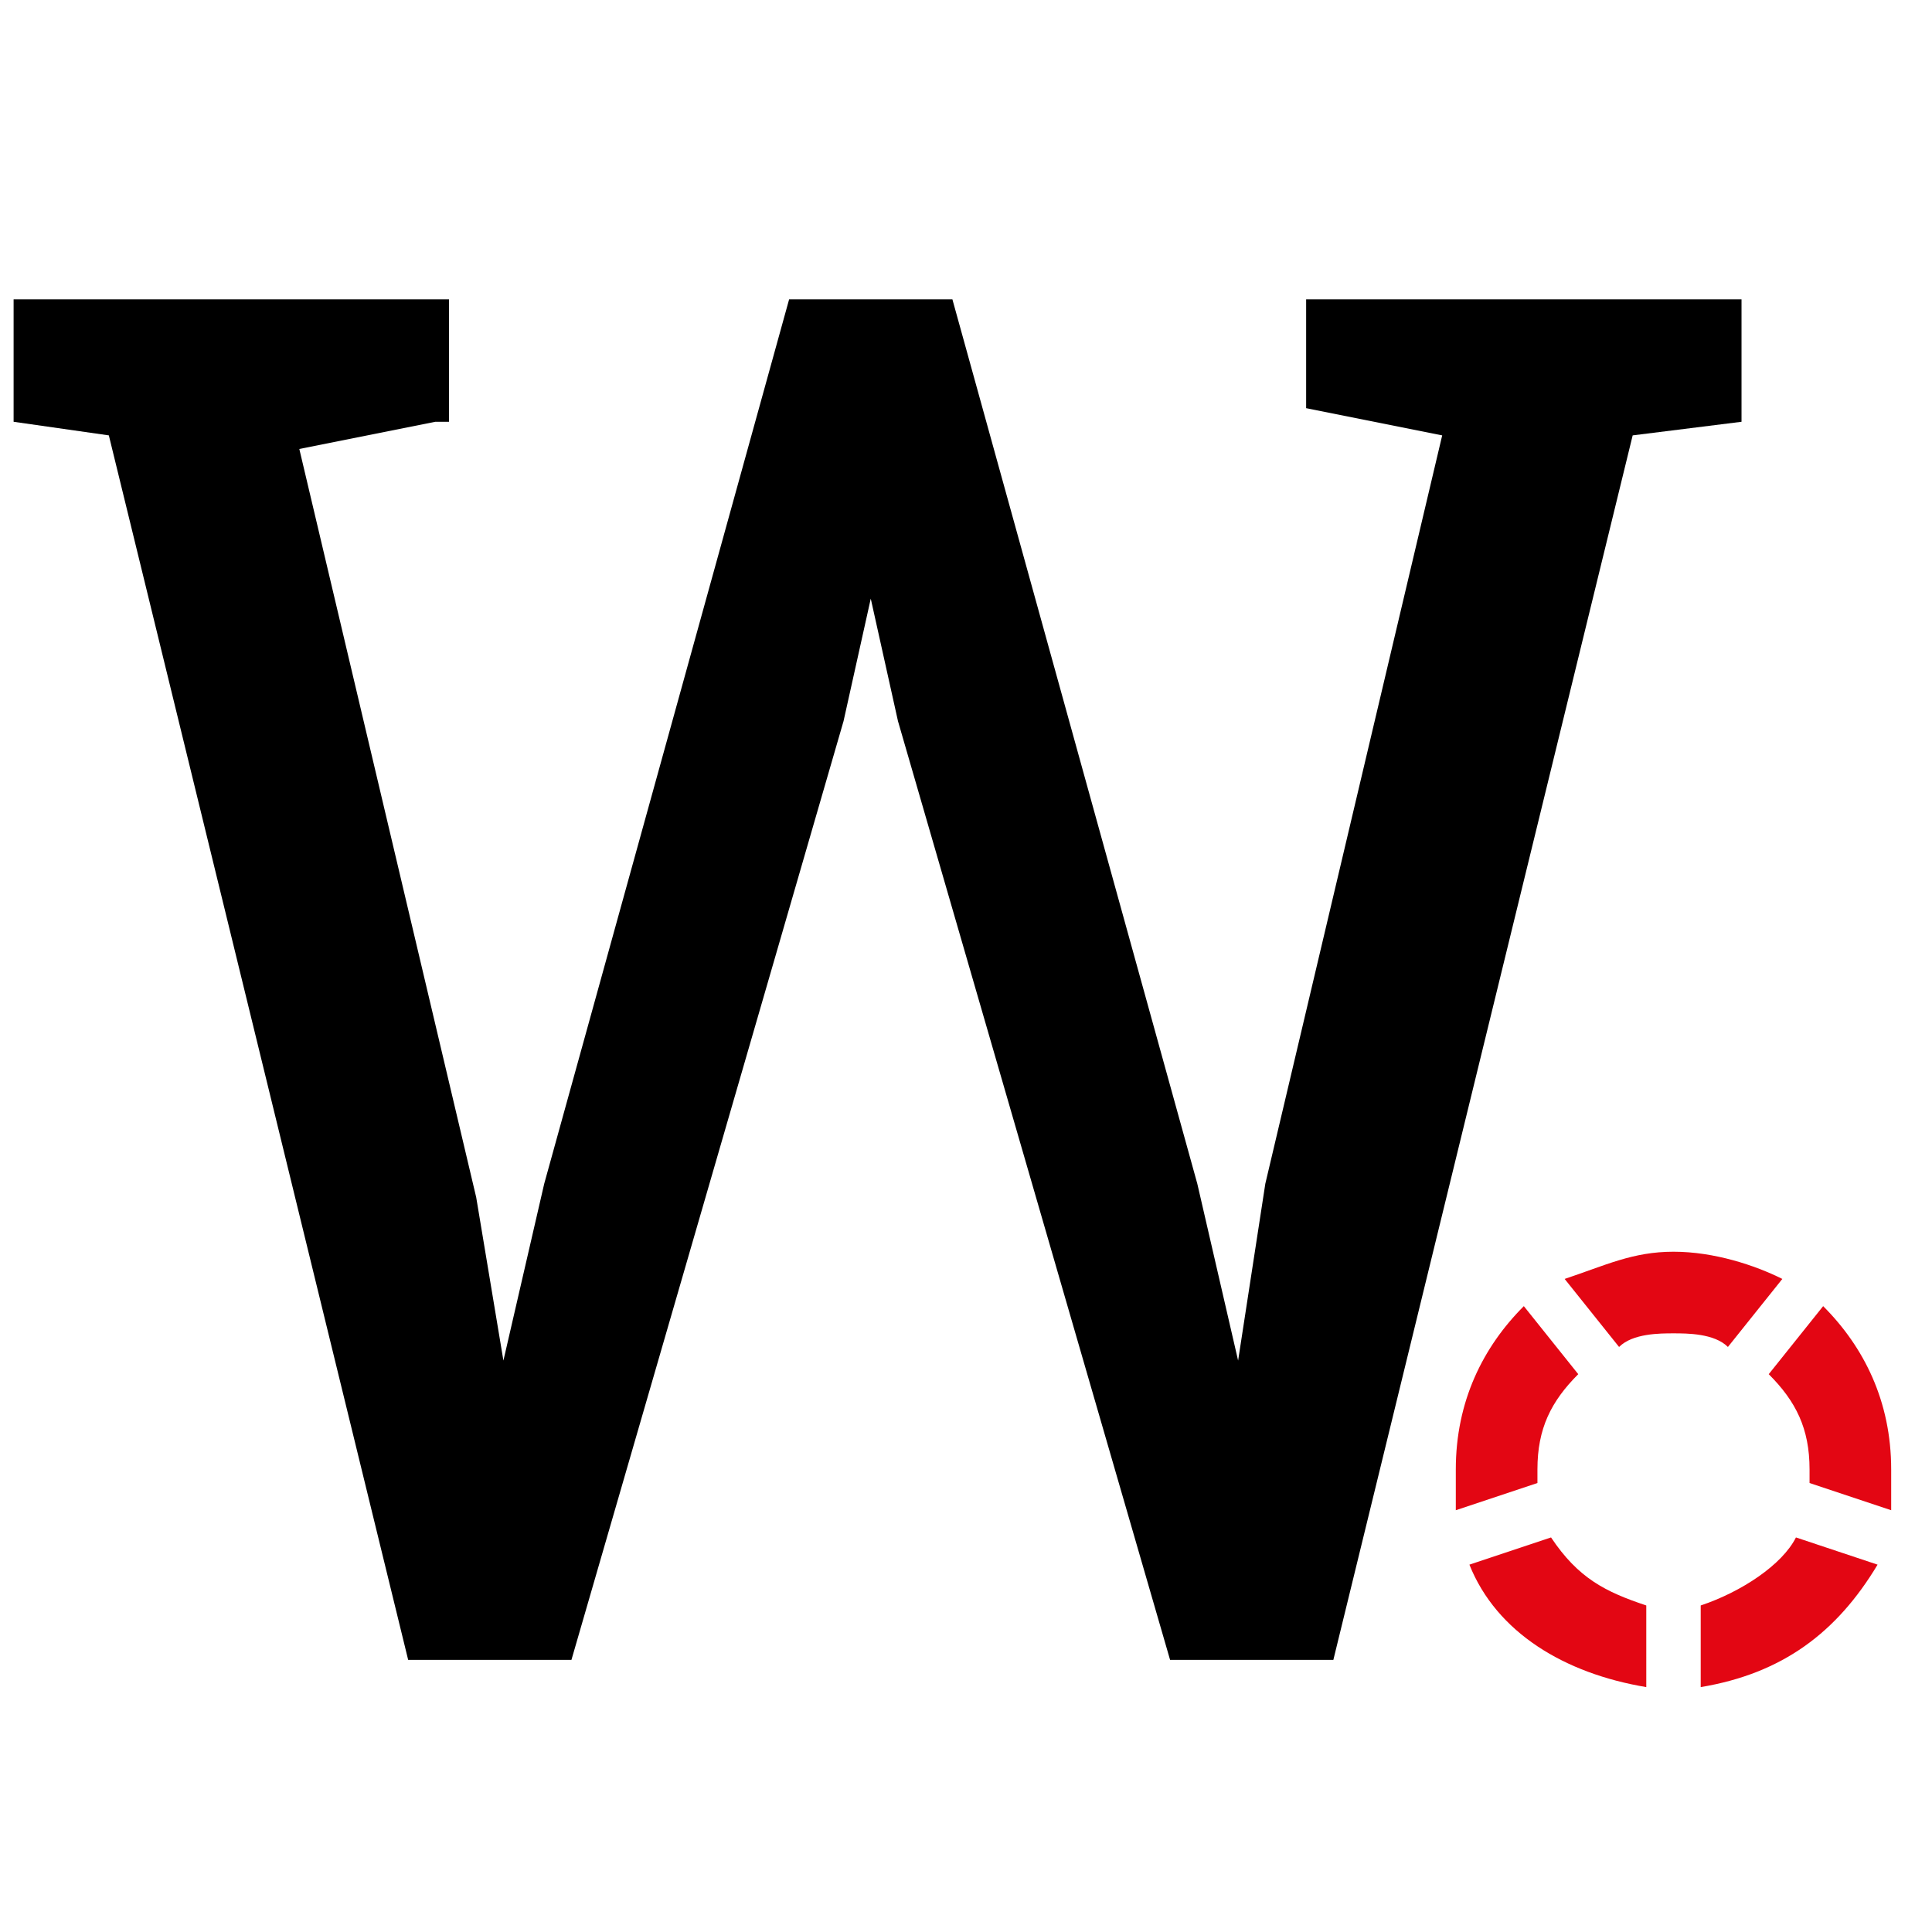 <?xml version="1.0" encoding="utf-8"?>
<!-- Generator: Adobe Illustrator 24.0.2, SVG Export Plug-In . SVG Version: 6.00 Build 0)  -->
<svg version="1.1" id="Ebene_1" xmlns="http://www.w3.org/2000/svg" xmlns:xlink="http://www.w3.org/1999/xlink" x="0px" y="0px"
	 viewBox="0 0 14.2 14.2" enable-background="new 0 0 14.2 14.2" xml:space="preserve">
<path d="M3.2,3.1l-1,0.2l1.3,5.5L3.7,10l0,0L4,8.7l1.8-6.5H7l1.8,6.5L9.1,10h0l0.2-1.3l1.3-5.5l-1-0.2V2.2h3.2v0.9l-0.8,0.1l-2.2,9
	H8.6l-2-6.9L6.4,4.4h0L6.2,5.3l-2,6.9H3l-2.2-9L0.1,3.1V2.2h3.2V3.1z"/>
<path fill="#E30613" d="M13.3,10.8c0,0,0,0.1,0,0.1l0.6,0.2c0-0.1,0-0.2,0-0.3c0-0.5-0.2-0.9-0.5-1.2l-0.4,0.5
	C13.2,10.3,13.3,10.5,13.3,10.8z M11.3,10.8c0-0.3,0.1-0.5,0.3-0.7l-0.4-0.5c-0.3,0.3-0.5,0.7-0.5,1.2c0,0.1,0,0.2,0,0.3l0.6-0.2
	C11.3,10.9,11.3,10.8,11.3,10.8z M12.1,11.8c-0.3-0.1-0.5-0.2-0.7-0.5l-0.6,0.2c0.2,0.5,0.7,0.8,1.3,0.9V11.8z M13.2,11.3
	c-0.1,0.2-0.4,0.4-0.7,0.5v0.6c0.6-0.1,1-0.4,1.3-0.9L13.2,11.3z M11.9,9.9c0.1-0.1,0.3-0.1,0.4-0.1c0.1,0,0.3,0,0.4,0.1l0.4-0.5
	c-0.2-0.1-0.5-0.2-0.8-0.2s-0.5,0.1-0.8,0.2L11.9,9.9z"/>
</svg>

